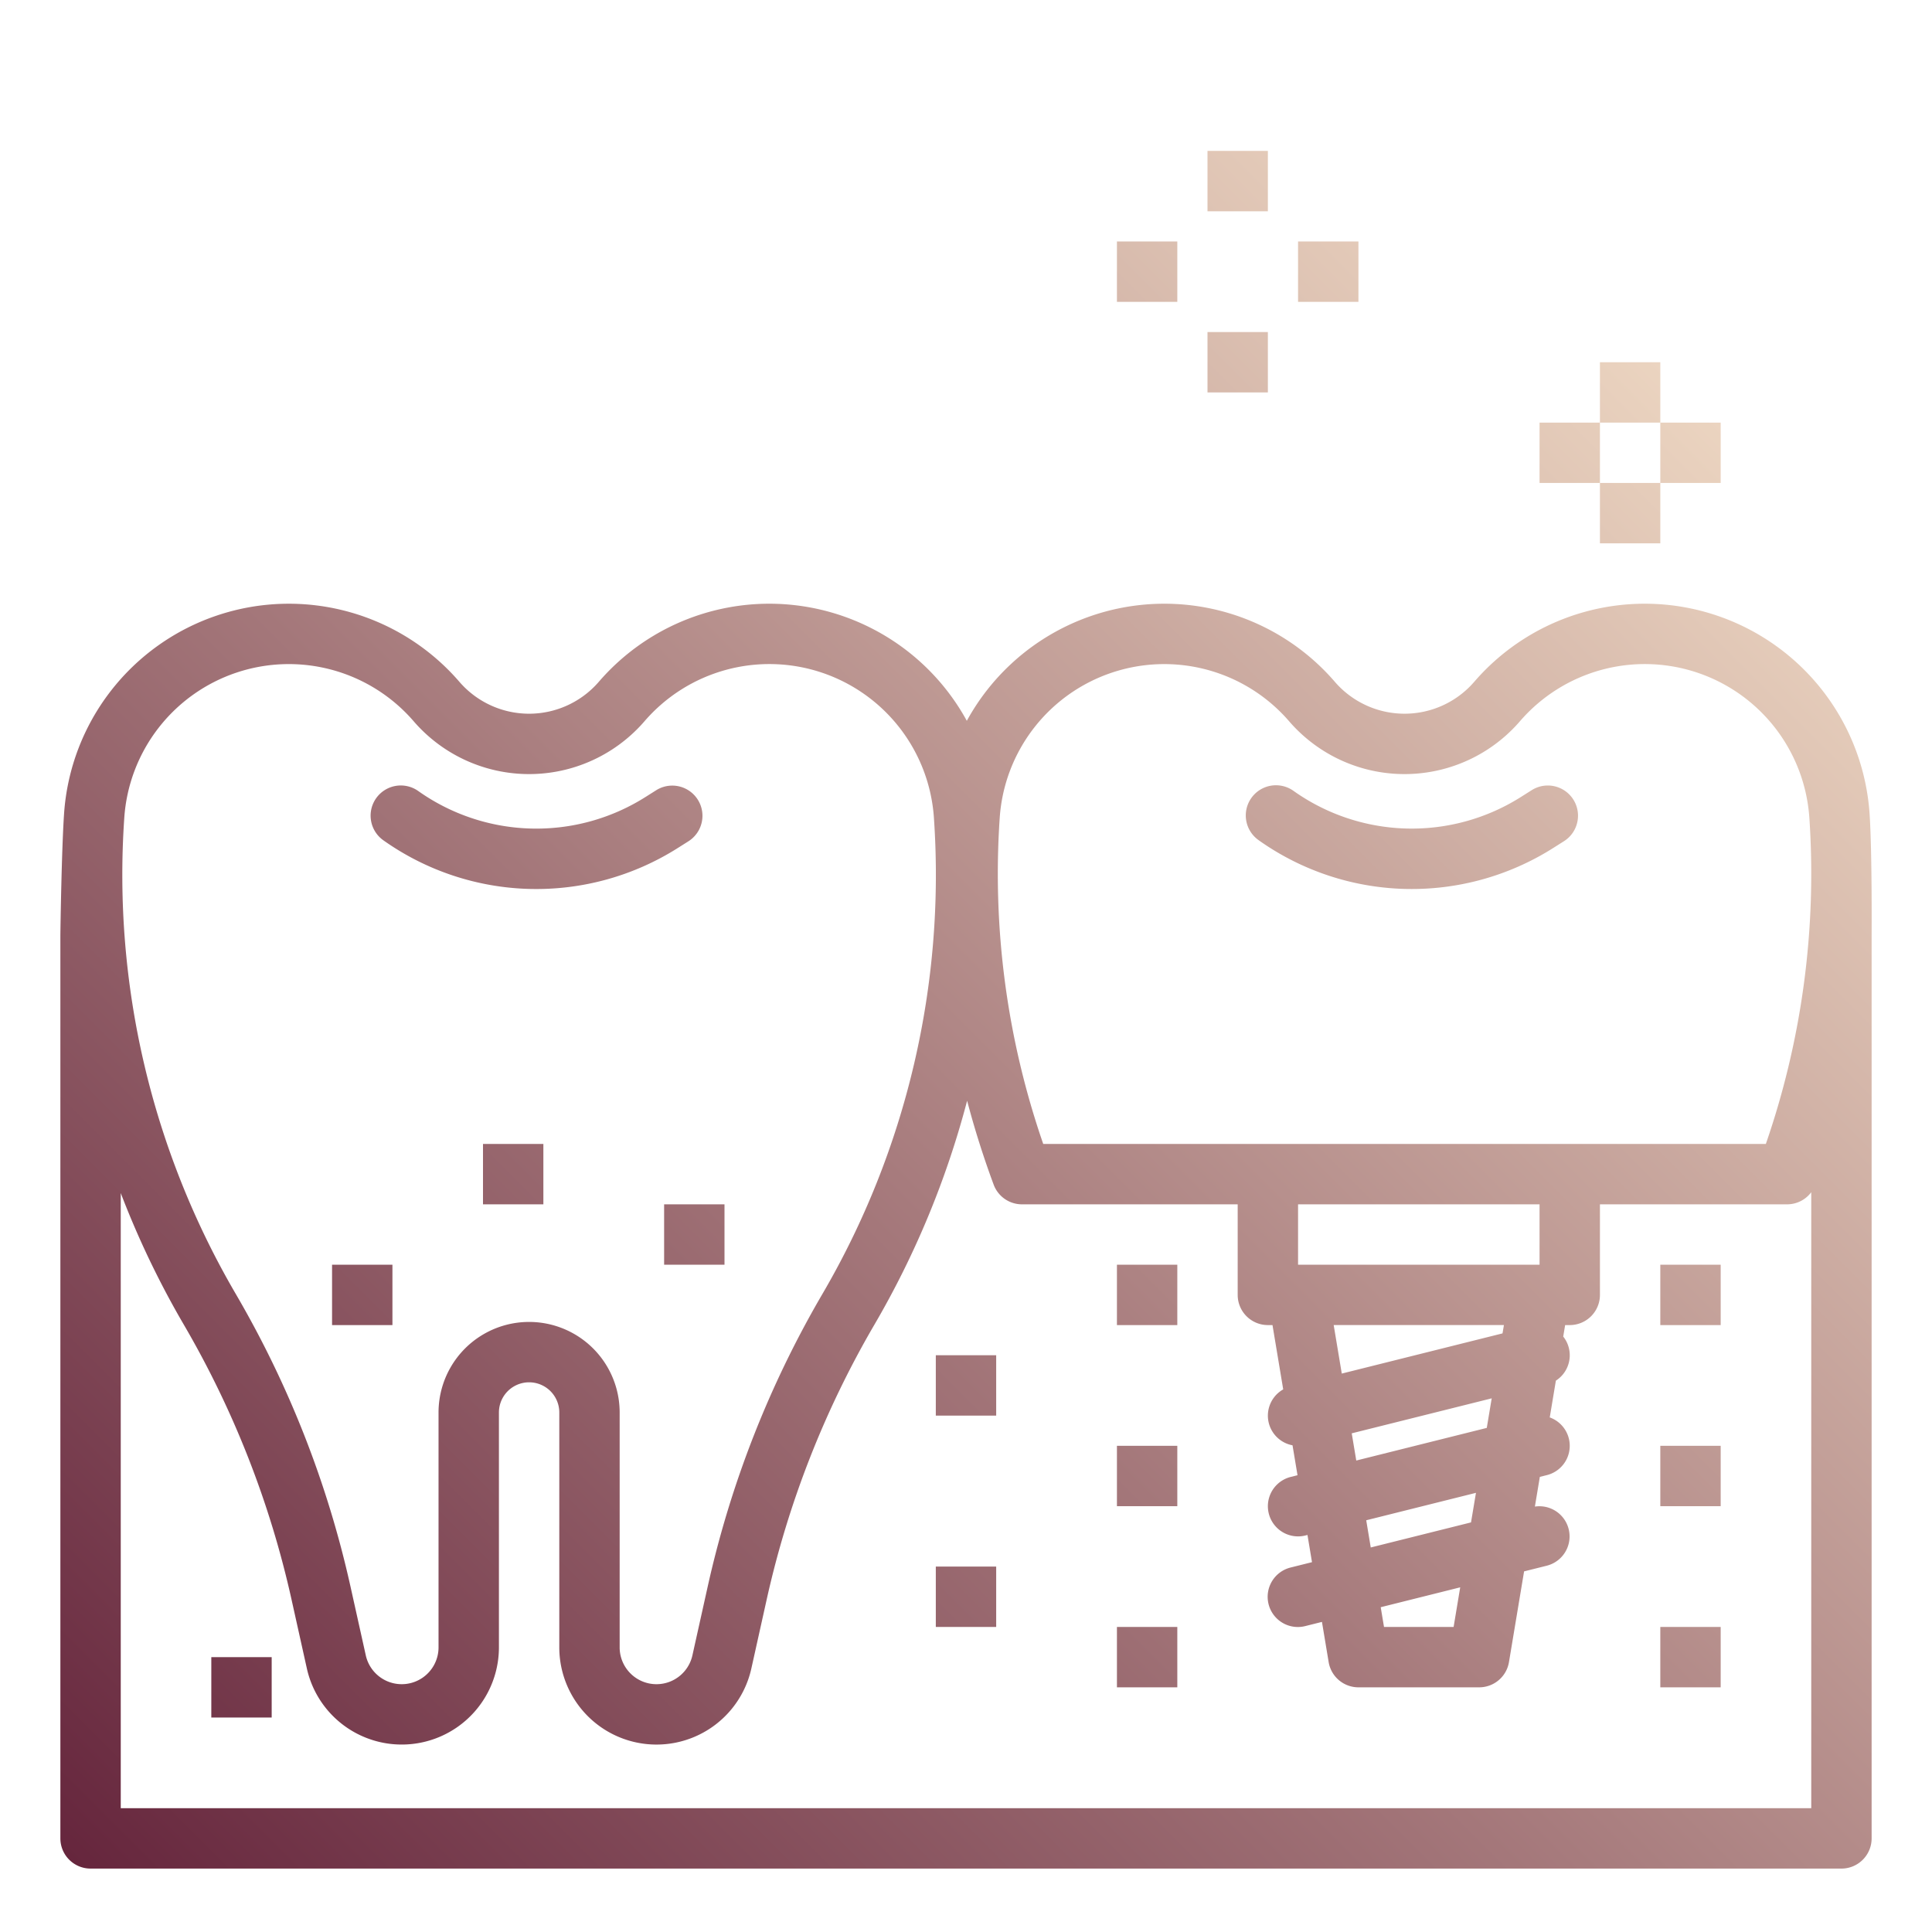
<svg xmlns="http://www.w3.org/2000/svg" xmlns:xlink="http://www.w3.org/1999/xlink" height="512" viewBox="0 0 512 512" width="512"><linearGradient id="linear-gradient" gradientUnits="userSpaceOnUse" x1="62.345" x2="471.602" y1="536.854" y2="127.596"><stop offset="0" stop-color="#66263d"></stop><stop offset="1" stop-color="#ebd4c0"></stop></linearGradient><path d="m99.681 211.544a8 8 0 0 1 11.149-1.922 54.133 54.133 0 0 0 60.3 1.548l2.814-1.777a8 8 0 0 1 8.541 13.529l-2.813 1.777a70.084 70.084 0 0 1 -78.07-2.006 8 8 0 0 1 -1.921-11.149zm233.919 11.149a70.086 70.086 0 0 0 78.073 2l2.812-1.777a8 8 0 0 0 -8.545-13.527l-2.811 1.776a54.133 54.133 0 0 1 -60.3-1.548 8 8 0 1 0 -9.226 13.071zm162.4 25.307v239.193a8 8 0 0 1 -8 8h-464a8 8 0 0 1 -8-8v-239.193c0-1.229.32-22.652.975-32.327a59.707 59.707 0 0 1 104.765-34.991 24.408 24.408 0 0 0 36.952 0 59.668 59.668 0 0 1 97.525 10.343 59.668 59.668 0 0 1 97.524-10.344 24.407 24.407 0 0 0 36.951 0 59.708 59.708 0 0 1 104.767 34.989c.674 9.967.541 31.437.541 32.33zm-219.533 55.16h59.492.039.039 79.922.039.039 51.931a219.1 219.1 0 0 0 11.532-86.409 43.708 43.708 0 0 0 -76.7-25.613 40.407 40.407 0 0 1 -61.174 0 43.708 43.708 0 0 0 -76.692 25.613 219.121 219.121 0 0 0 11.533 86.409zm114.677 92.458-29.08 7.27 1.2 7.207 26.573-6.644zm-25.24 30.31.871 5.23h18.446l1.749-10.5zm-6.479-38.873 34.587-8.647 1.306-7.834-37.094 9.274zm39.129-35.9h-45.112l2.143 12.857 42.6-10.651zm9.444-32h-63.998v16h64zm-345.463 23.845a269.678 269.678 0 0 1 30.356 77.486l4.046 18.2a9.756 9.756 0 0 0 19.28-2.117v-62.242a24 24 0 1 1 48 0v62.243a9.756 9.756 0 0 0 19.28 2.117l4.045-18.2a269.682 269.682 0 0 1 30.358-77.487 220.15 220.15 0 0 0 29.6-126.246 43.707 43.707 0 0 0 -76.7-25.616 40.409 40.409 0 0 1 -61.175 0 43.706 43.706 0 0 0 -76.691 25.612 220.155 220.155 0 0 0 29.601 126.25zm417.465 136.193v-163.24a7.993 7.993 0 0 1 -6.394 3.207h-49.606v24a8 8 0 0 1 -8 8h-1.223l-.506 3.04a7.982 7.982 0 0 1 -1.948 11.685l-1.624 9.745a8 8 0 0 1 -.759 15.291l-1.867.467-1.312 7.873a8 8 0 0 1 3.179 15.66l-6.041 1.51-4.007 24.045a8 8 0 0 1 -7.892 6.682h-32a8 8 0 0 1 -7.892-6.684l-1.775-10.653-4.393 1.1a8 8 0 1 1 -3.88-15.522l5.634-1.409-1.2-7.207-.553.138a8 8 0 0 1 -3.88-15.523l1.794-.448-1.321-7.929a7.993 7.993 0 0 1 -2.47-14.818l-2.84-17.043h-1.224a8 8 0 0 1 -8-8v-24h-57.17a8 8 0 0 1 -7.5-5.221q-4.082-11.019-7.032-22.23a236.955 236.955 0 0 1 -24.576 59.35 253.741 253.741 0 0 0 -28.557 72.895l-4.045 18.2a25.756 25.756 0 0 1 -50.9-5.588v-62.239a8 8 0 0 0 -16 0v62.243a25.757 25.757 0 0 1 -50.9 5.587l-4.046-18.2a253.708 253.708 0 0 0 -28.555-72.9 238.014 238.014 0 0 1 -16.719-34.885v163.021zm-232-104.035h16v-16h-16zm-192 80h16v-16h-16zm72-136h16v-16h-16zm48 16h16v-16h-16zm-72 0h-16v16h16zm192 16h16v-16h-16zm0 48h16v-16h-16zm-48 32h16v-16h-16zm48 16h16v-16h-16zm144-96h16v-16h-16zm0 48h16v-16h-16zm0 48h16v-16h-16zm-16-303.165h16v-16h-16zm16-48h-16v16h16zm-16 16h-16v16h16zm32 16v-16h-16v16zm-120-40h-16v16h16zm0-48h-16v16h16zm-24 24h-16v16h16zm48 0h-16v16h16z" fill="url(#linear-gradient)"></path></svg>